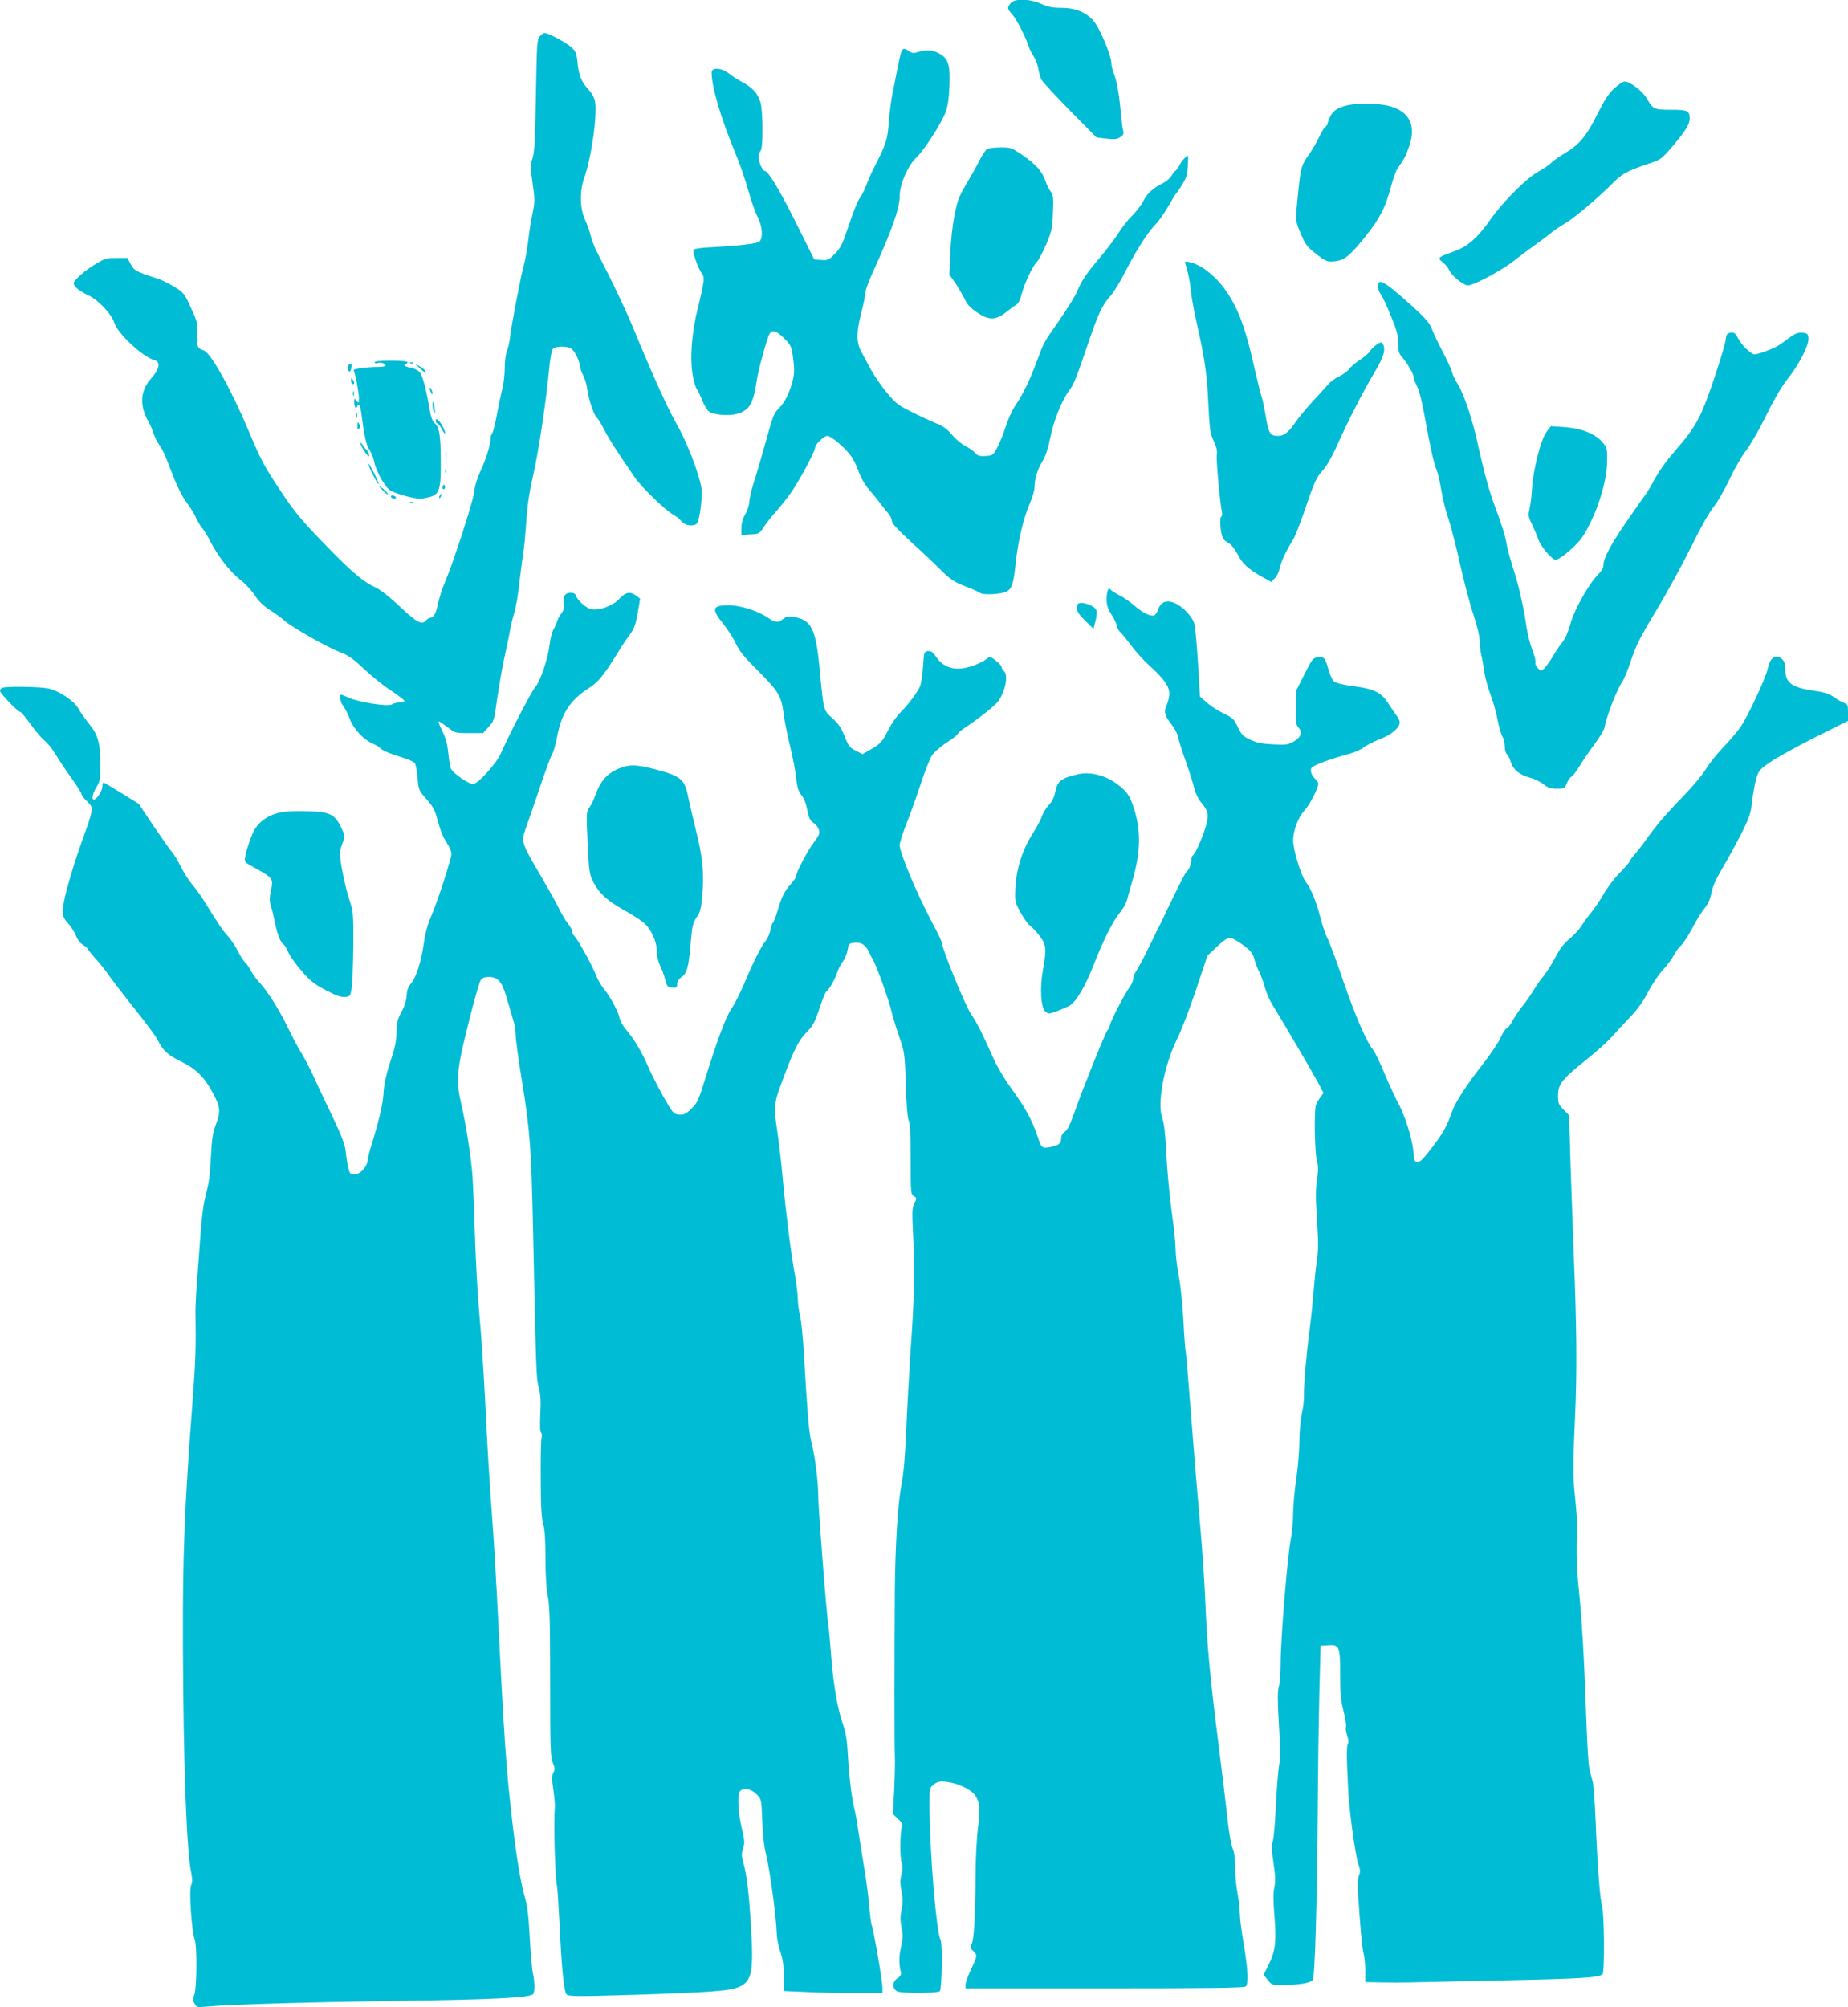 <?xml version="1.0" standalone="no"?>
<!DOCTYPE svg PUBLIC "-//W3C//DTD SVG 20010904//EN"
 "http://www.w3.org/TR/2001/REC-SVG-20010904/DTD/svg10.dtd">
<svg version="1.0" xmlns="http://www.w3.org/2000/svg"
 width="1179pt" height="1280pt" viewBox="0 0 1179 1280"
 preserveAspectRatio="xMidYMid meet">
<g transform="translate(0,1280) scale(0.1,-0.1)"
fill="#00bcd4" stroke="none">
<path d="M6446 12778 c-21 -30 -21 -32 13 -71 27 -31 90 -154 106 -209 4 -13
17 -39 30 -58 12 -19 26 -55 29 -79 4 -24 13 -55 21 -70 7 -14 90 -103 182
-197 l169 -171 63 -7 c50 -6 68 -4 88 9 20 14 24 22 18 43 -4 15 -10 68 -15
117 -9 112 -26 204 -45 249 -8 20 -15 49 -15 66 0 44 -73 219 -111 264 -47 57
-117 86 -207 86 -57 0 -86 6 -128 25 -75 34 -175 36 -198 3z"/>
<path d="M3444 12569 c-18 -20 -19 -46 -25 -378 -5 -284 -9 -365 -22 -402 -14
-43 -14 -57 1 -158 15 -106 15 -117 -2 -199 -10 -48 -21 -123 -26 -168 -5 -44
-17 -114 -28 -155 -22 -81 -77 -372 -88 -459 -3 -30 -12 -70 -20 -89 -8 -18
-14 -68 -14 -110 0 -42 -7 -101 -15 -131 -8 -30 -24 -104 -35 -165 -11 -60
-25 -114 -30 -119 -6 -6 -10 -19 -10 -31 0 -39 -30 -136 -64 -208 -21 -44 -37
-95 -40 -132 -7 -61 -134 -454 -187 -577 -16 -36 -35 -96 -43 -132 -14 -68
-29 -96 -51 -96 -7 0 -18 -7 -25 -15 -28 -33 -59 -17 -168 86 -67 63 -126 109
-157 123 -73 33 -144 92 -289 240 -178 182 -222 234 -313 371 -113 170 -123
190 -208 390 -114 269 -241 496 -285 510 -41 13 -48 30 -42 104 4 67 2 76 -39
166 -41 91 -46 98 -104 134 -33 21 -85 47 -115 56 -131 42 -144 49 -166 90
l-21 40 -69 0 c-62 0 -76 -4 -128 -35 -74 -44 -146 -107 -146 -127 0 -21 36
-49 95 -77 61 -28 146 -118 163 -172 21 -70 183 -221 256 -240 42 -10 35 -56
-18 -115 -71 -79 -78 -173 -21 -274 13 -22 28 -58 35 -80 7 -22 23 -54 36 -72
13 -17 35 -60 48 -95 63 -166 90 -223 130 -277 23 -32 49 -74 56 -92 8 -19 24
-47 37 -63 14 -16 37 -54 53 -85 49 -97 127 -197 190 -246 33 -25 76 -71 95
-101 24 -37 54 -66 92 -91 32 -20 77 -52 99 -72 51 -44 277 -172 358 -202 46
-17 80 -41 146 -103 47 -45 124 -107 173 -139 48 -31 87 -62 87 -67 0 -6 -14
-10 -30 -10 -17 0 -39 -5 -50 -12 -24 -16 -215 14 -276 43 -22 10 -43 19 -47
19 -15 0 -6 -49 13 -73 11 -14 30 -50 41 -81 25 -65 85 -130 146 -158 23 -10
45 -23 48 -28 8 -13 63 -37 145 -62 36 -11 70 -26 76 -34 6 -8 15 -51 18 -95
7 -79 9 -82 56 -134 36 -40 54 -70 65 -112 30 -105 35 -119 65 -167 17 -26 30
-57 30 -71 0 -32 -93 -318 -131 -402 -19 -43 -36 -104 -45 -168 -18 -123 -48
-216 -82 -257 -19 -22 -26 -44 -28 -77 -1 -29 -13 -68 -33 -105 -26 -49 -31
-70 -31 -125 0 -43 -8 -93 -24 -141 -45 -139 -55 -185 -60 -260 -3 -64 -33
-184 -86 -355 -5 -16 -12 -47 -15 -68 -7 -45 -49 -87 -86 -87 -23 0 -28 6 -37
43 -6 23 -13 68 -16 100 -4 45 -22 94 -89 235 -47 97 -101 212 -120 255 -20
43 -52 105 -72 138 -20 32 -61 108 -90 169 -60 122 -131 233 -183 288 -19 20
-42 53 -52 73 -10 19 -26 42 -35 49 -9 8 -30 40 -46 72 -16 32 -46 77 -66 99
-35 39 -60 76 -143 211 -22 37 -59 88 -81 114 -22 25 -56 78 -76 118 -20 39
-44 80 -55 91 -10 11 -62 85 -116 164 l-97 145 -110 68 c-60 37 -112 68 -115
68 -3 0 -6 -12 -7 -26 -1 -28 -31 -75 -51 -82 -20 -6 -13 36 13 78 22 35 25
50 25 139 0 144 -13 191 -71 264 -27 34 -58 78 -69 98 -25 48 -124 114 -190
128 -54 12 -268 15 -294 5 -9 -3 -16 -12 -16 -20 0 -15 114 -134 129 -134 6 0
35 -35 65 -77 30 -43 71 -90 90 -106 19 -15 51 -54 70 -87 20 -33 65 -101 101
-151 36 -50 65 -96 65 -103 0 -7 16 -28 36 -47 43 -42 44 -38 -37 -264 -68
-192 -119 -377 -119 -436 0 -30 7 -47 34 -77 19 -21 42 -57 51 -80 10 -25 29
-49 46 -59 16 -10 29 -20 29 -24 0 -4 22 -31 48 -61 27 -29 59 -69 73 -89 30
-44 88 -119 210 -273 53 -67 104 -137 114 -156 35 -71 64 -97 147 -138 100
-49 151 -99 207 -204 47 -89 50 -114 18 -200 -19 -49 -26 -93 -31 -198 -7
-137 -12 -168 -39 -275 -9 -33 -21 -130 -27 -215 -6 -85 -16 -220 -22 -300 -7
-80 -11 -172 -11 -205 4 -228 1 -311 -17 -551 -53 -692 -65 -1002 -63 -1574 3
-762 23 -1311 53 -1453 8 -41 8 -61 -1 -80 -14 -30 4 -298 23 -344 16 -39 14
-313 -2 -353 -11 -26 -10 -36 1 -57 13 -25 16 -25 84 -19 143 13 608 27 1215
36 608 8 847 21 862 44 11 16 9 84 -2 131 -6 22 -14 123 -20 225 -7 134 -15
204 -30 255 -27 94 -54 253 -79 465 -43 368 -54 530 -101 1470 -6 113 -15 268
-20 345 -34 481 -41 602 -55 895 -9 179 -25 422 -36 540 -11 118 -24 348 -29
510 -5 162 -12 331 -15 375 -9 125 -43 339 -71 459 -37 155 -32 219 46 526 33
135 68 255 76 268 11 16 24 22 52 22 58 0 85 -31 112 -125 13 -44 31 -106 41
-139 11 -32 19 -81 19 -108 0 -27 18 -159 40 -291 51 -315 59 -421 70 -912 21
-976 21 -978 37 -1043 12 -47 15 -89 10 -172 -3 -69 -2 -112 5 -116 5 -3 7
-18 3 -33 -4 -14 -6 -133 -5 -263 0 -176 5 -250 15 -285 10 -34 15 -98 15
-215 0 -106 5 -195 15 -245 12 -62 15 -172 15 -550 0 -414 2 -478 16 -513 14
-34 15 -45 4 -65 -10 -19 -10 -40 0 -107 7 -46 11 -96 10 -113 -9 -96 1 -448
14 -505 3 -14 10 -124 16 -245 14 -293 28 -426 45 -444 13 -13 68 -13 412 -3
496 16 630 25 688 51 82 36 94 97 76 386 -13 215 -27 331 -48 404 -13 46 -13
61 -2 93 11 34 10 51 -9 131 -24 101 -29 216 -10 235 23 23 72 14 105 -21 31
-32 31 -32 36 -167 3 -91 11 -164 26 -224 24 -99 64 -398 66 -491 1 -33 11
-88 23 -122 17 -47 22 -85 22 -156 l0 -94 137 -6 c75 -4 216 -7 315 -7 l178 0
0 33 c0 40 -55 363 -68 397 -5 14 -12 68 -16 120 -4 52 -18 163 -32 245 -14
83 -31 193 -39 245 -7 52 -18 113 -24 135 -18 71 -33 196 -41 335 -5 96 -14
152 -29 194 -36 103 -62 245 -77 431 -8 99 -16 194 -19 210 -12 66 -65 753
-65 831 0 89 -19 238 -45 345 -15 64 -24 177 -46 549 -6 107 -17 220 -25 251
-8 31 -14 79 -14 106 0 27 -9 96 -19 154 -24 131 -56 385 -76 599 -8 91 -24
233 -36 315 -25 172 -25 172 50 370 56 150 89 213 133 258 45 45 57 67 92 174
15 46 32 85 37 89 17 10 55 77 69 119 7 22 23 55 37 73 13 17 27 51 31 75 7
40 9 42 46 45 43 4 69 -14 92 -63 7 -16 18 -37 23 -45 20 -30 98 -246 116
-320 10 -41 34 -120 53 -175 33 -97 35 -105 41 -305 4 -130 11 -213 19 -227 8
-15 12 -88 12 -245 0 -213 1 -224 20 -236 19 -12 20 -14 4 -44 -15 -29 -16
-53 -8 -208 12 -225 8 -388 -17 -740 -10 -157 -23 -388 -28 -515 -7 -157 -16
-262 -29 -330 -24 -115 -40 -383 -43 -670 -3 -407 -3 -1002 0 -1060 2 -33 0
-131 -4 -217 l-8 -157 33 -31 c23 -21 30 -35 25 -48 -13 -30 -15 -195 -3 -228
8 -23 8 -43 -1 -78 -9 -37 -9 -60 1 -107 9 -46 9 -72 0 -117 -9 -45 -9 -70 0
-115 10 -46 9 -68 -2 -115 -14 -61 -16 -109 -5 -159 6 -27 3 -34 -19 -48 -34
-23 -35 -67 -2 -84 26 -14 258 -13 272 1 13 14 18 302 5 326 -28 53 -71 574
-71 874 0 93 1 97 28 118 22 18 36 21 78 17 67 -7 148 -43 179 -79 35 -41 40
-88 24 -218 -8 -63 -15 -200 -15 -305 -2 -261 -10 -404 -25 -432 -11 -20 -10
-26 9 -44 29 -26 28 -32 -13 -118 -19 -40 -35 -84 -35 -97 l0 -24 888 0 c677
0 891 3 900 12 18 18 14 109 -13 268 -14 80 -25 168 -25 197 0 28 -7 87 -15
130 -8 43 -15 115 -15 160 0 45 -5 94 -11 110 -17 44 -29 118 -44 258 -8 72
-30 254 -49 405 -54 420 -75 641 -86 920 -6 140 -22 372 -35 515 -13 143 -38
442 -55 665 -17 223 -33 411 -35 419 -3 7 -10 97 -15 200 -6 105 -19 230 -30
286 -11 55 -20 131 -20 168 0 38 -11 146 -25 240 -13 95 -28 258 -34 362 -6
134 -14 203 -26 235 -34 91 11 334 94 503 28 56 83 199 122 317 l72 215 60 57
c37 36 69 58 82 58 13 0 50 -20 83 -45 50 -36 63 -52 73 -87 6 -24 20 -61 31
-82 11 -22 28 -67 37 -101 10 -34 30 -82 45 -106 63 -102 255 -429 291 -496
l39 -73 -21 -28 c-11 -15 -24 -38 -28 -51 -12 -38 -7 -299 6 -352 10 -38 10
-65 1 -124 -9 -57 -9 -117 0 -255 10 -143 9 -197 -1 -263 -7 -45 -16 -134 -21
-198 -5 -63 -16 -171 -25 -240 -21 -156 -37 -348 -36 -417 1 -29 -5 -82 -14
-118 -8 -37 -15 -112 -15 -172 0 -59 -9 -168 -20 -242 -11 -74 -20 -174 -20
-221 0 -48 -7 -122 -15 -165 -23 -126 -65 -638 -65 -799 0 -55 -5 -118 -11
-140 -9 -30 -9 -91 0 -240 9 -150 10 -216 1 -265 -6 -36 -15 -150 -20 -255 -5
-104 -13 -207 -20 -227 -8 -28 -7 -61 5 -141 12 -81 13 -116 5 -153 -8 -34 -7
-87 1 -188 13 -162 6 -220 -41 -313 l-28 -56 26 -34 c26 -32 29 -33 97 -32
103 1 176 13 190 32 14 20 27 464 32 1092 1 231 6 560 10 730 l8 310 44 3 c76
6 81 -6 81 -183 0 -120 4 -168 21 -234 11 -46 19 -92 16 -103 -3 -11 0 -36 8
-57 8 -25 10 -43 3 -54 -5 -10 -7 -67 -4 -130 3 -61 5 -123 6 -137 3 -123 46
-442 66 -498 13 -35 14 -48 4 -71 -7 -19 -10 -59 -6 -112 14 -223 26 -348 35
-384 6 -22 11 -73 11 -112 l0 -73 103 -2 c56 -1 140 -1 187 0 47 1 313 7 592
13 493 10 610 17 632 39 14 14 11 388 -3 433 -13 40 -30 259 -41 538 -4 118
-13 234 -19 257 -6 23 -16 60 -21 82 -6 22 -15 167 -20 322 -13 379 -27 619
-47 818 -15 146 -17 222 -12 415 1 28 -5 102 -11 165 -16 145 -16 202 -1 535
13 275 10 584 -9 1030 -5 132 -14 384 -20 560 -5 176 -9 321 -10 322 0 1 -16
18 -35 37 -31 31 -35 41 -35 87 0 74 23 104 168 221 70 55 149 126 176 157 27
31 80 88 117 126 45 47 83 99 114 160 26 50 69 113 95 141 26 28 57 69 68 91
11 22 32 51 47 64 14 13 46 62 71 109 24 47 59 104 78 126 22 28 37 60 45 101
8 42 31 92 77 169 35 60 89 159 119 219 47 95 56 122 64 200 6 50 18 114 26
142 14 47 22 57 88 102 39 28 168 99 285 158 l212 106 0 53 c0 46 -3 54 -22
60 -13 4 -42 20 -64 36 -33 23 -61 33 -132 43 -142 21 -182 51 -182 135 0 36
-5 52 -23 69 -37 34 -76 6 -90 -66 -11 -55 -128 -306 -172 -368 -23 -33 -75
-94 -115 -135 -39 -41 -87 -102 -107 -135 -19 -33 -87 -114 -151 -180 -111
-114 -169 -183 -237 -279 -16 -24 -45 -59 -62 -80 -18 -20 -33 -41 -33 -45 0
-5 -29 -39 -65 -76 -36 -36 -81 -96 -102 -133 -20 -36 -56 -89 -79 -118 -23
-28 -53 -69 -67 -92 -14 -22 -47 -57 -72 -78 -26 -20 -55 -54 -66 -73 -62
-112 -78 -137 -105 -170 -17 -20 -44 -58 -60 -86 -16 -27 -48 -73 -71 -101
-23 -29 -51 -71 -63 -93 -11 -23 -28 -45 -37 -48 -8 -3 -26 -30 -39 -59 -13
-30 -61 -102 -107 -161 -108 -138 -181 -250 -203 -311 -35 -98 -53 -130 -124
-225 -54 -72 -78 -97 -95 -97 -20 0 -23 6 -28 69 -7 79 -55 232 -97 306 -15
27 -54 111 -85 185 -31 74 -65 144 -75 155 -40 46 -114 218 -191 441 -44 132
-90 253 -100 270 -10 17 -30 75 -44 128 -26 103 -61 190 -95 233 -29 37 -80
204 -80 263 0 63 31 146 71 190 34 36 89 143 89 171 0 9 -7 22 -16 29 -23 20
-36 49 -29 69 6 18 95 53 250 96 32 9 72 27 87 40 15 12 60 35 100 51 75 28
127 72 128 107 0 11 -9 31 -21 45 -11 15 -35 49 -52 77 -45 69 -90 92 -222
109 -68 9 -113 20 -125 31 -10 9 -25 42 -34 73 -22 78 -27 84 -67 80 -32 -3
-37 -8 -87 -108 l-53 -105 -2 -106 c-2 -91 1 -110 16 -127 28 -31 18 -63 -28
-90 -36 -21 -50 -23 -131 -19 -70 3 -104 10 -146 29 -48 22 -57 32 -81 82 -25
52 -33 59 -90 86 -34 16 -82 47 -106 68 l-45 39 -13 214 c-7 118 -18 231 -24
252 -6 24 -28 55 -56 83 -78 74 -150 78 -173 11 -6 -20 -18 -38 -26 -41 -23
-9 -74 16 -128 63 -26 23 -70 53 -96 66 -27 14 -52 30 -56 36 -12 19 -24 -12
-24 -63 0 -35 7 -59 29 -94 17 -25 33 -59 36 -74 3 -16 13 -34 22 -41 8 -7 40
-46 70 -86 30 -40 80 -95 111 -123 93 -83 132 -136 132 -181 0 -21 -7 -54 -16
-73 -21 -43 -14 -70 31 -127 19 -24 38 -60 41 -79 3 -19 25 -89 49 -155 23
-66 48 -144 55 -174 7 -30 25 -67 41 -86 45 -51 52 -79 35 -144 -17 -65 -69
-186 -85 -195 -6 -4 -11 -18 -11 -32 0 -25 -16 -65 -31 -74 -7 -5 -74 -138
-127 -250 -14 -30 -29 -62 -33 -70 -5 -8 -38 -75 -73 -147 -35 -73 -74 -146
-85 -162 -12 -16 -21 -39 -21 -50 0 -12 -8 -34 -19 -49 -45 -65 -131 -233
-131 -255 0 -6 -6 -18 -14 -26 -15 -18 -154 -363 -211 -524 -27 -77 -45 -113
-61 -124 -16 -10 -24 -25 -24 -44 0 -32 -18 -45 -77 -55 -47 -7 -49 -5 -76 76
-33 98 -75 174 -161 293 -53 74 -100 154 -126 215 -61 138 -97 210 -136 267
-37 55 -184 414 -184 450 0 8 -26 63 -58 122 -100 187 -212 453 -212 503 0 16
19 76 41 132 23 57 64 171 91 253 27 83 60 167 74 188 14 21 56 57 94 82 39
25 70 49 70 54 0 5 19 22 43 38 97 65 197 144 216 172 46 65 65 167 36 191 -8
7 -15 18 -15 26 0 13 -59 64 -74 64 -4 0 -19 -9 -33 -20 -14 -11 -54 -29 -89
-40 -102 -31 -174 -10 -224 64 -19 28 -31 36 -50 34 -24 -3 -25 -6 -31 -98 -4
-52 -12 -108 -18 -124 -15 -38 -77 -120 -127 -170 -23 -23 -57 -72 -77 -111
-38 -76 -49 -89 -118 -128 l-46 -26 -44 22 c-38 19 -46 30 -71 92 -21 54 -40
81 -78 115 -57 52 -55 43 -80 305 -25 267 -52 322 -168 341 -33 5 -46 2 -68
-15 -30 -24 -51 -21 -97 11 -58 41 -174 78 -246 78 -108 0 -115 -21 -37 -118
29 -37 66 -94 81 -127 21 -46 55 -87 143 -175 129 -129 148 -160 162 -277 6
-44 24 -135 41 -204 17 -68 34 -159 38 -201 7 -60 14 -83 33 -107 16 -19 30
-53 38 -95 9 -49 18 -69 36 -81 30 -20 47 -51 39 -75 -3 -10 -19 -34 -34 -54
-35 -44 -111 -188 -111 -210 0 -9 -15 -33 -34 -53 -42 -48 -59 -80 -85 -170
-12 -40 -26 -75 -30 -78 -5 -3 -12 -23 -16 -45 -4 -23 -17 -53 -29 -68 -30
-37 -79 -134 -137 -272 -27 -63 -64 -137 -84 -165 -35 -51 -91 -202 -170 -457
-38 -124 -46 -141 -84 -178 -36 -35 -48 -41 -79 -38 -35 3 -38 7 -99 113 -34
61 -79 148 -99 195 -40 93 -88 173 -140 234 -18 21 -36 52 -40 70 -10 46 -58
136 -97 184 -20 23 -43 63 -53 89 -21 58 -120 237 -140 254 -8 6 -14 20 -14
29 0 10 -12 32 -26 49 -14 17 -39 59 -56 93 -16 35 -71 132 -120 216 -119 201
-124 216 -97 290 11 31 52 149 90 261 37 112 75 213 83 225 8 13 22 62 31 111
27 146 84 232 202 307 62 39 99 86 205 259 15 24 41 62 58 85 24 32 35 60 48
133 l16 93 -25 19 c-38 29 -68 24 -108 -20 -40 -44 -130 -77 -179 -66 -32 7
-88 56 -97 85 -4 14 -15 20 -35 20 -35 0 -49 -23 -43 -68 4 -24 0 -42 -14 -61
-11 -14 -24 -38 -28 -51 -4 -14 -15 -39 -25 -56 -9 -17 -20 -60 -24 -96 -9
-85 -60 -235 -90 -268 -23 -24 -168 -304 -220 -423 -29 -66 -147 -197 -178
-197 -28 0 -122 64 -141 97 -5 7 -12 52 -17 98 -6 63 -17 101 -39 145 -17 33
-27 60 -22 60 4 0 29 -17 56 -37 47 -37 49 -38 137 -38 l90 0 33 37 c36 39 37
42 53 158 16 112 42 258 57 320 7 30 19 87 26 125 6 39 20 96 30 128 10 31 25
119 33 195 9 75 20 162 25 192 5 30 12 102 16 160 8 130 18 203 51 350 31 138
79 462 96 642 7 83 17 135 26 144 16 17 85 18 114 3 22 -12 57 -82 58 -114 0
-11 9 -37 20 -58 11 -21 23 -59 26 -85 8 -64 42 -168 60 -183 8 -7 28 -39 45
-72 26 -54 76 -132 197 -309 43 -64 200 -216 249 -241 17 -9 40 -28 51 -42 22
-28 81 -35 99 -12 17 20 36 173 28 223 -14 93 -93 297 -161 415 -50 86 -154
315 -256 564 -61 150 -143 322 -245 519 -18 33 -37 84 -44 111 -6 28 -23 75
-37 105 -33 72 -35 177 -5 265 47 132 85 405 69 489 -4 23 -22 55 -45 79 -44
49 -58 85 -67 173 -6 57 -11 68 -42 95 -34 30 -145 89 -168 89 -6 0 -19 -9
-30 -21z"/>
<path d="M5750 12468 c-5 -13 -16 -61 -25 -108 -9 -47 -22 -114 -30 -150 -8
-36 -19 -118 -24 -182 -9 -121 -16 -142 -92 -292 -17 -32 -40 -84 -51 -115
-12 -31 -31 -69 -44 -86 -12 -16 -43 -93 -68 -170 -41 -122 -52 -145 -89 -183
-39 -40 -46 -43 -87 -40 l-45 3 -115 231 c-107 213 -179 334 -201 334 -14 0
-39 56 -39 88 0 15 6 34 13 41 16 16 15 250 -1 308 -17 56 -49 93 -114 128
-29 15 -69 41 -89 57 -49 37 -109 40 -109 5 0 -93 61 -297 155 -522 25 -60 61
-164 79 -230 19 -66 45 -142 60 -169 30 -57 36 -135 10 -157 -16 -13 -125 -26
-307 -36 -72 -3 -110 -9 -113 -18 -6 -15 33 -124 52 -146 21 -23 18 -54 -21
-211 -43 -170 -55 -334 -35 -444 7 -38 18 -76 25 -84 6 -8 22 -41 35 -73 13
-32 32 -65 44 -72 32 -21 124 -29 175 -15 83 22 107 63 130 220 11 68 62 255
80 290 16 30 43 22 91 -25 46 -46 49 -51 60 -129 8 -58 8 -94 1 -128 -19 -83
-52 -152 -89 -189 -34 -32 -41 -50 -85 -210 -27 -95 -61 -216 -78 -266 -16
-51 -29 -108 -29 -125 0 -18 -11 -53 -25 -77 -16 -28 -25 -58 -25 -88 l0 -44
57 3 c57 3 58 4 88 50 17 26 51 68 75 95 25 27 67 80 94 118 53 74 156 266
156 289 0 22 56 76 79 76 24 0 115 -78 152 -130 14 -19 36 -64 48 -100 14 -39
40 -83 65 -112 22 -25 55 -65 71 -87 17 -22 40 -52 53 -66 12 -15 22 -36 22
-48 1 -15 39 -57 121 -132 67 -60 153 -142 192 -181 62 -61 84 -75 157 -104
47 -18 89 -37 94 -42 14 -11 103 -10 149 3 50 14 62 42 77 189 14 136 50 289
91 382 16 36 29 81 29 100 1 55 18 114 50 165 20 33 36 80 51 153 21 107 73
237 122 302 29 39 41 70 119 298 65 192 93 250 143 303 18 20 61 89 94 154 70
137 144 253 194 303 19 19 54 69 78 110 23 41 45 77 48 80 4 3 22 29 41 59 29
46 35 66 38 125 4 70 4 71 -15 53 -11 -10 -29 -33 -39 -52 -10 -19 -22 -35
-26 -35 -4 0 -14 -13 -22 -28 -8 -15 -32 -37 -53 -48 -68 -34 -104 -67 -129
-116 -14 -27 -45 -68 -69 -91 -24 -23 -66 -76 -92 -117 -27 -41 -80 -111 -117
-154 -85 -100 -116 -147 -145 -216 -13 -30 -63 -111 -111 -180 -104 -149 -99
-139 -148 -271 -45 -120 -85 -203 -135 -276 -19 -28 -47 -89 -61 -135 -15 -46
-39 -105 -54 -133 -26 -48 -29 -50 -74 -53 -38 -2 -51 1 -65 18 -10 12 -38 32
-63 45 -25 12 -64 45 -87 73 -31 36 -57 55 -100 72 -32 13 -102 45 -155 72
-88 43 -104 56 -160 124 -35 41 -80 108 -102 147 -21 40 -49 92 -62 116 -31
58 -31 123 1 247 14 53 25 109 25 125 0 15 25 83 56 150 115 253 164 392 164
471 0 72 52 192 106 243 49 46 159 217 187 290 13 34 21 85 24 160 6 140 -6
180 -62 212 -45 25 -80 28 -135 12 -32 -10 -42 -9 -61 5 -31 21 -38 20 -49 -6z"/>
<path d="M10299 12237 c-35 -32 -62 -73 -108 -165 -71 -142 -115 -194 -209
-250 -37 -22 -76 -50 -86 -61 -11 -12 -45 -35 -76 -52 -76 -40 -230 -193 -312
-310 -85 -121 -148 -174 -241 -206 -92 -32 -99 -39 -63 -65 15 -12 34 -34 40
-48 15 -37 92 -100 121 -100 37 0 213 94 290 154 39 31 103 79 144 108 41 29
88 65 105 79 17 14 53 38 79 53 56 32 215 166 302 254 62 64 98 83 236 129 70
23 80 30 135 93 96 112 124 156 124 193 0 51 -13 57 -120 57 -108 0 -114 3
-153 71 -28 49 -108 109 -143 109 -10 -1 -40 -20 -65 -43z"/>
<path d="M8603 12130 c-63 -13 -99 -35 -117 -74 -9 -19 -16 -38 -16 -44 0 -5
-7 -16 -16 -23 -9 -7 -26 -36 -39 -64 -12 -28 -38 -73 -57 -100 -56 -79 -59
-89 -75 -244 -20 -194 -21 -185 17 -274 30 -70 40 -83 99 -128 61 -47 69 -50
113 -46 63 5 100 35 200 160 93 117 127 184 162 316 14 51 33 105 43 118 43
61 54 82 74 142 46 136 -2 225 -137 257 -64 15 -184 17 -251 4z"/>
<path d="M6297 11849 c-9 -6 -31 -38 -48 -72 -17 -34 -55 -102 -85 -152 -46
-78 -56 -105 -75 -200 -12 -61 -24 -169 -26 -243 l-6 -134 40 -56 c21 -32 47
-77 58 -100 14 -32 34 -54 76 -83 78 -53 119 -53 186 -1 26 21 57 43 67 49 12
6 25 32 33 64 18 70 68 177 98 209 13 14 40 66 61 115 34 81 38 101 42 199 4
96 2 111 -15 135 -11 14 -26 44 -33 66 -19 59 -60 106 -144 164 -72 49 -76 51
-143 51 -37 0 -76 -5 -86 -11z"/>
<path d="M7560 11128 c0 -2 7 -24 14 -50 8 -26 18 -80 22 -120 3 -40 21 -138
39 -218 51 -226 65 -321 74 -515 8 -162 11 -186 34 -237 19 -40 24 -66 20 -90
-5 -31 21 -313 33 -364 3 -12 1 -25 -5 -29 -12 -7 -4 -108 11 -137 5 -10 21
-24 37 -32 17 -9 39 -37 57 -71 30 -60 65 -92 156 -144 l58 -32 23 23 c13 13
27 42 31 63 8 40 41 112 83 179 14 21 49 110 79 198 62 183 72 203 118 254 18
20 53 80 77 133 72 163 178 369 245 481 64 106 77 153 55 189 -7 11 -14 10
-40 -8 -17 -12 -36 -31 -41 -41 -6 -11 -34 -35 -64 -55 -30 -20 -61 -46 -69
-59 -9 -13 -36 -33 -61 -45 -25 -11 -58 -35 -73 -53 -16 -18 -60 -67 -100
-110 -39 -42 -86 -99 -104 -125 -45 -67 -76 -93 -114 -93 -51 0 -62 16 -79
122 -9 54 -21 110 -26 124 -6 15 -26 97 -46 183 -51 229 -90 343 -150 446 -56
97 -132 173 -211 214 -35 17 -83 28 -83 19z"/>
<path d="M8790 10975 c0 -14 9 -38 20 -53 11 -15 41 -79 66 -142 37 -92 46
-125 45 -172 0 -50 3 -62 28 -90 33 -39 71 -106 71 -128 0 -8 10 -33 21 -55
13 -23 33 -104 50 -200 36 -199 56 -287 75 -334 8 -20 21 -76 29 -126 8 -49
27 -130 44 -178 17 -49 51 -181 76 -295 26 -114 64 -260 86 -324 23 -70 39
-136 39 -165 0 -26 5 -66 10 -88 6 -22 14 -70 19 -107 5 -36 23 -102 39 -145
17 -43 38 -116 46 -163 9 -46 23 -94 31 -107 8 -12 15 -40 15 -61 0 -22 6 -45
13 -51 8 -6 19 -29 26 -51 14 -48 58 -84 124 -100 26 -7 64 -25 84 -41 28 -23
46 -29 85 -29 47 0 50 2 64 35 8 20 21 38 29 41 8 4 32 34 52 68 20 33 63 96
95 139 32 44 61 91 64 105 12 56 17 69 51 162 20 52 47 109 60 127 13 18 39
81 59 142 30 91 57 146 161 318 69 114 170 300 225 411 60 122 117 222 141
250 22 26 68 105 102 177 34 72 82 155 107 185 24 30 81 129 126 220 51 104
103 192 138 235 72 90 136 216 132 258 -3 29 -7 32 -39 35 -28 2 -46 -4 -80
-30 -24 -18 -57 -41 -72 -51 -31 -20 -131 -57 -153 -57 -22 0 -84 60 -105 102
-17 33 -24 39 -47 36 -24 -3 -28 -8 -33 -48 -3 -25 -38 -141 -78 -259 -79
-233 -113 -295 -237 -437 -71 -83 -110 -138 -148 -209 -14 -27 -35 -61 -45
-75 -11 -14 -63 -88 -116 -165 -105 -151 -155 -244 -155 -287 0 -19 -13 -41
-42 -71 -50 -50 -139 -208 -163 -287 -26 -86 -37 -111 -60 -139 -12 -14 -38
-53 -58 -87 -20 -33 -45 -68 -56 -78 -19 -17 -20 -17 -40 3 -11 11 -18 27 -15
35 3 8 -5 43 -19 78 -14 35 -30 99 -37 143 -6 44 -16 100 -21 125 -6 25 -16
72 -23 105 -7 33 -27 103 -44 155 -16 52 -33 113 -37 135 -9 59 -33 137 -76
251 -39 104 -68 209 -114 415 -33 151 -87 309 -124 368 -16 25 -33 60 -37 76
-3 17 -30 75 -59 130 -29 55 -60 121 -70 147 -14 37 -39 67 -125 145 -173 157
-220 184 -220 128z"/>
<path d="M2390 10489 c0 -6 7 -8 16 -5 20 8 54 -2 54 -15 0 -5 -20 -9 -44 -9
-75 0 -166 -12 -160 -22 10 -17 34 -142 34 -178 -1 -33 -1 -34 -15 -16 -14 19
-15 18 -15 -12 0 -18 5 -32 10 -32 6 0 10 5 10 10 0 6 4 10 9 10 5 0 12 -21
15 -47 21 -161 32 -210 53 -242 12 -18 25 -49 29 -70 9 -56 65 -161 99 -185
29 -22 149 -56 196 -56 13 0 41 5 62 11 61 16 71 51 69 237 -1 158 -9 208 -42
237 -12 11 -23 42 -30 88 -19 116 -43 209 -62 233 -11 13 -34 25 -58 29 -22 4
-40 11 -40 16 0 5 5 9 10 9 6 0 10 5 10 10 0 6 -42 10 -105 10 -70 0 -105 -4
-105 -11z"/>
<path d="M2618 10483 c7 -3 16 -2 19 1 4 3 -2 6 -13 5 -11 0 -14 -3 -6 -6z"/>
<path d="M2220 10455 c0 -14 4 -25 9 -25 5 0 11 11 13 25 4 17 1 25 -8 25 -8
0 -14 -11 -14 -25z"/>
<path d="M2679 10451 c39 -35 43 -37 35 -18 -2 7 -19 21 -37 31 l-32 19 34
-32z"/>
<path d="M2240 10373 c0 -13 5 -23 10 -23 13 0 13 11 0 30 -8 12 -10 11 -10
-7z"/>
<path d="M2741 10325 c1 -19 18 -51 18 -35 0 8 -4 22 -9 30 -5 8 -9 11 -9 5z"/>
<path d="M2252 10290 c0 -14 2 -19 5 -12 2 6 2 18 0 25 -3 6 -5 1 -5 -13z"/>
<path d="M2760 10214 c0 -16 5 -36 10 -44 6 -10 7 -2 3 25 -7 49 -13 58 -13
19z"/>
<path d="M2272 10150 c0 -14 2 -19 5 -12 2 6 2 18 0 25 -3 6 -5 1 -5 -13z"/>
<path d="M2780 10116 c0 -9 4 -16 10 -16 5 0 18 -17 29 -37 11 -21 20 -32 21
-25 0 18 -26 66 -44 81 -13 11 -16 11 -16 -3z"/>
<path d="M2280 10086 c0 -22 3 -27 11 -19 8 8 8 16 0 30 -9 16 -10 14 -11 -11z"/>
<path d="M9867 10046 c-36 -46 -85 -238 -93 -361 -3 -49 -10 -109 -16 -132 -9
-38 -8 -49 15 -95 14 -29 33 -73 41 -98 16 -45 88 -130 110 -130 28 0 135 91
171 145 85 128 156 343 158 477 2 74 -1 91 -19 115 -47 64 -138 102 -264 110
l-76 5 -27 -36z"/>
<path d="M2300 9973 c0 -14 42 -82 52 -83 10 0 -2 33 -17 45 -6 6 -17 19 -23
30 -6 11 -12 15 -12 8z"/>
<path d="M2843 9895 c0 -22 2 -30 4 -17 2 12 2 30 0 40 -3 9 -5 -1 -4 -23z"/>
<path d="M2350 9842 c0 -16 60 -135 66 -130 2 3 -12 36 -31 74 -19 38 -35 63
-35 56z"/>
<path d="M2841 9794 c0 -11 3 -14 6 -6 3 7 2 16 -1 19 -3 4 -6 -2 -5 -13z"/>
<path d="M2826 9701 c-4 -7 -5 -15 -2 -18 9 -9 19 4 14 18 -4 11 -6 11 -12 0z"/>
<path d="M2420 9697 c0 -2 14 -16 31 -33 16 -16 28 -22 24 -14 -5 13 -55 56
-55 47z"/>
<path d="M2805 9639 c-4 -6 -5 -12 -2 -15 2 -3 7 2 10 11 7 17 1 20 -8 4z"/>
<path d="M2495 9630 c3 -5 13 -10 21 -10 8 0 12 5 9 10 -3 6 -13 10 -21 10 -8
0 -12 -4 -9 -10z"/>
<path d="M2618 9593 c7 -3 16 -2 19 1 4 3 -2 6 -13 5 -11 0 -14 -3 -6 -6z"/>
<path d="M6883 8953 c-7 -2 -13 -17 -13 -32 0 -19 15 -42 53 -79 l53 -52 13
49 c7 28 10 59 6 69 -8 26 -84 56 -112 45z"/>
<path d="M3967 7906 c-91 -33 -135 -80 -173 -188 -7 -22 -23 -52 -34 -68 -19
-27 -20 -36 -11 -225 9 -186 11 -200 37 -251 36 -71 89 -119 197 -179 48 -27
102 -61 121 -77 48 -39 86 -120 86 -182 0 -30 8 -67 21 -93 12 -25 27 -65 33
-91 11 -43 15 -47 44 -50 28 -3 32 0 32 22 0 16 10 32 29 46 35 24 46 68 59
232 8 93 13 113 36 147 23 33 29 55 36 138 13 143 3 248 -41 423 -21 85 -43
180 -49 210 -21 111 -48 133 -219 176 -106 27 -149 29 -204 10z"/>
<path d="M6885 7864 c-113 -24 -140 -45 -154 -118 -6 -31 -19 -59 -39 -79 -17
-18 -37 -50 -44 -72 -8 -22 -32 -67 -53 -100 -75 -116 -115 -244 -118 -385 -2
-58 2 -72 36 -133 21 -37 47 -73 58 -80 11 -7 38 -35 60 -64 45 -60 47 -80 23
-218 -21 -118 -14 -242 16 -267 19 -15 23 -15 72 3 28 11 63 26 79 34 43 23
103 124 159 268 61 156 121 274 166 329 19 22 39 58 45 81 6 23 21 78 34 122
53 183 55 322 7 467 -25 76 -42 100 -107 149 -71 53 -165 78 -240 63z"/>
<path d="M1771 7615 c-60 -17 -108 -49 -139 -93 -21 -28 -57 -128 -68 -187 -6
-33 -5 -34 69 -74 107 -59 111 -65 96 -139 -10 -47 -10 -69 -1 -99 7 -21 19
-71 27 -111 15 -74 36 -125 56 -137 6 -4 19 -26 29 -49 10 -23 48 -77 85 -119
55 -64 83 -85 154 -122 63 -33 95 -45 121 -43 33 3 35 5 43 53 5 28 10 149 11
270 1 215 0 222 -26 300 -25 74 -62 256 -60 298 1 10 8 38 18 62 16 44 16 45
-10 99 -42 86 -73 100 -226 103 -87 2 -141 -2 -179 -12z"/>
</g>
</svg>
